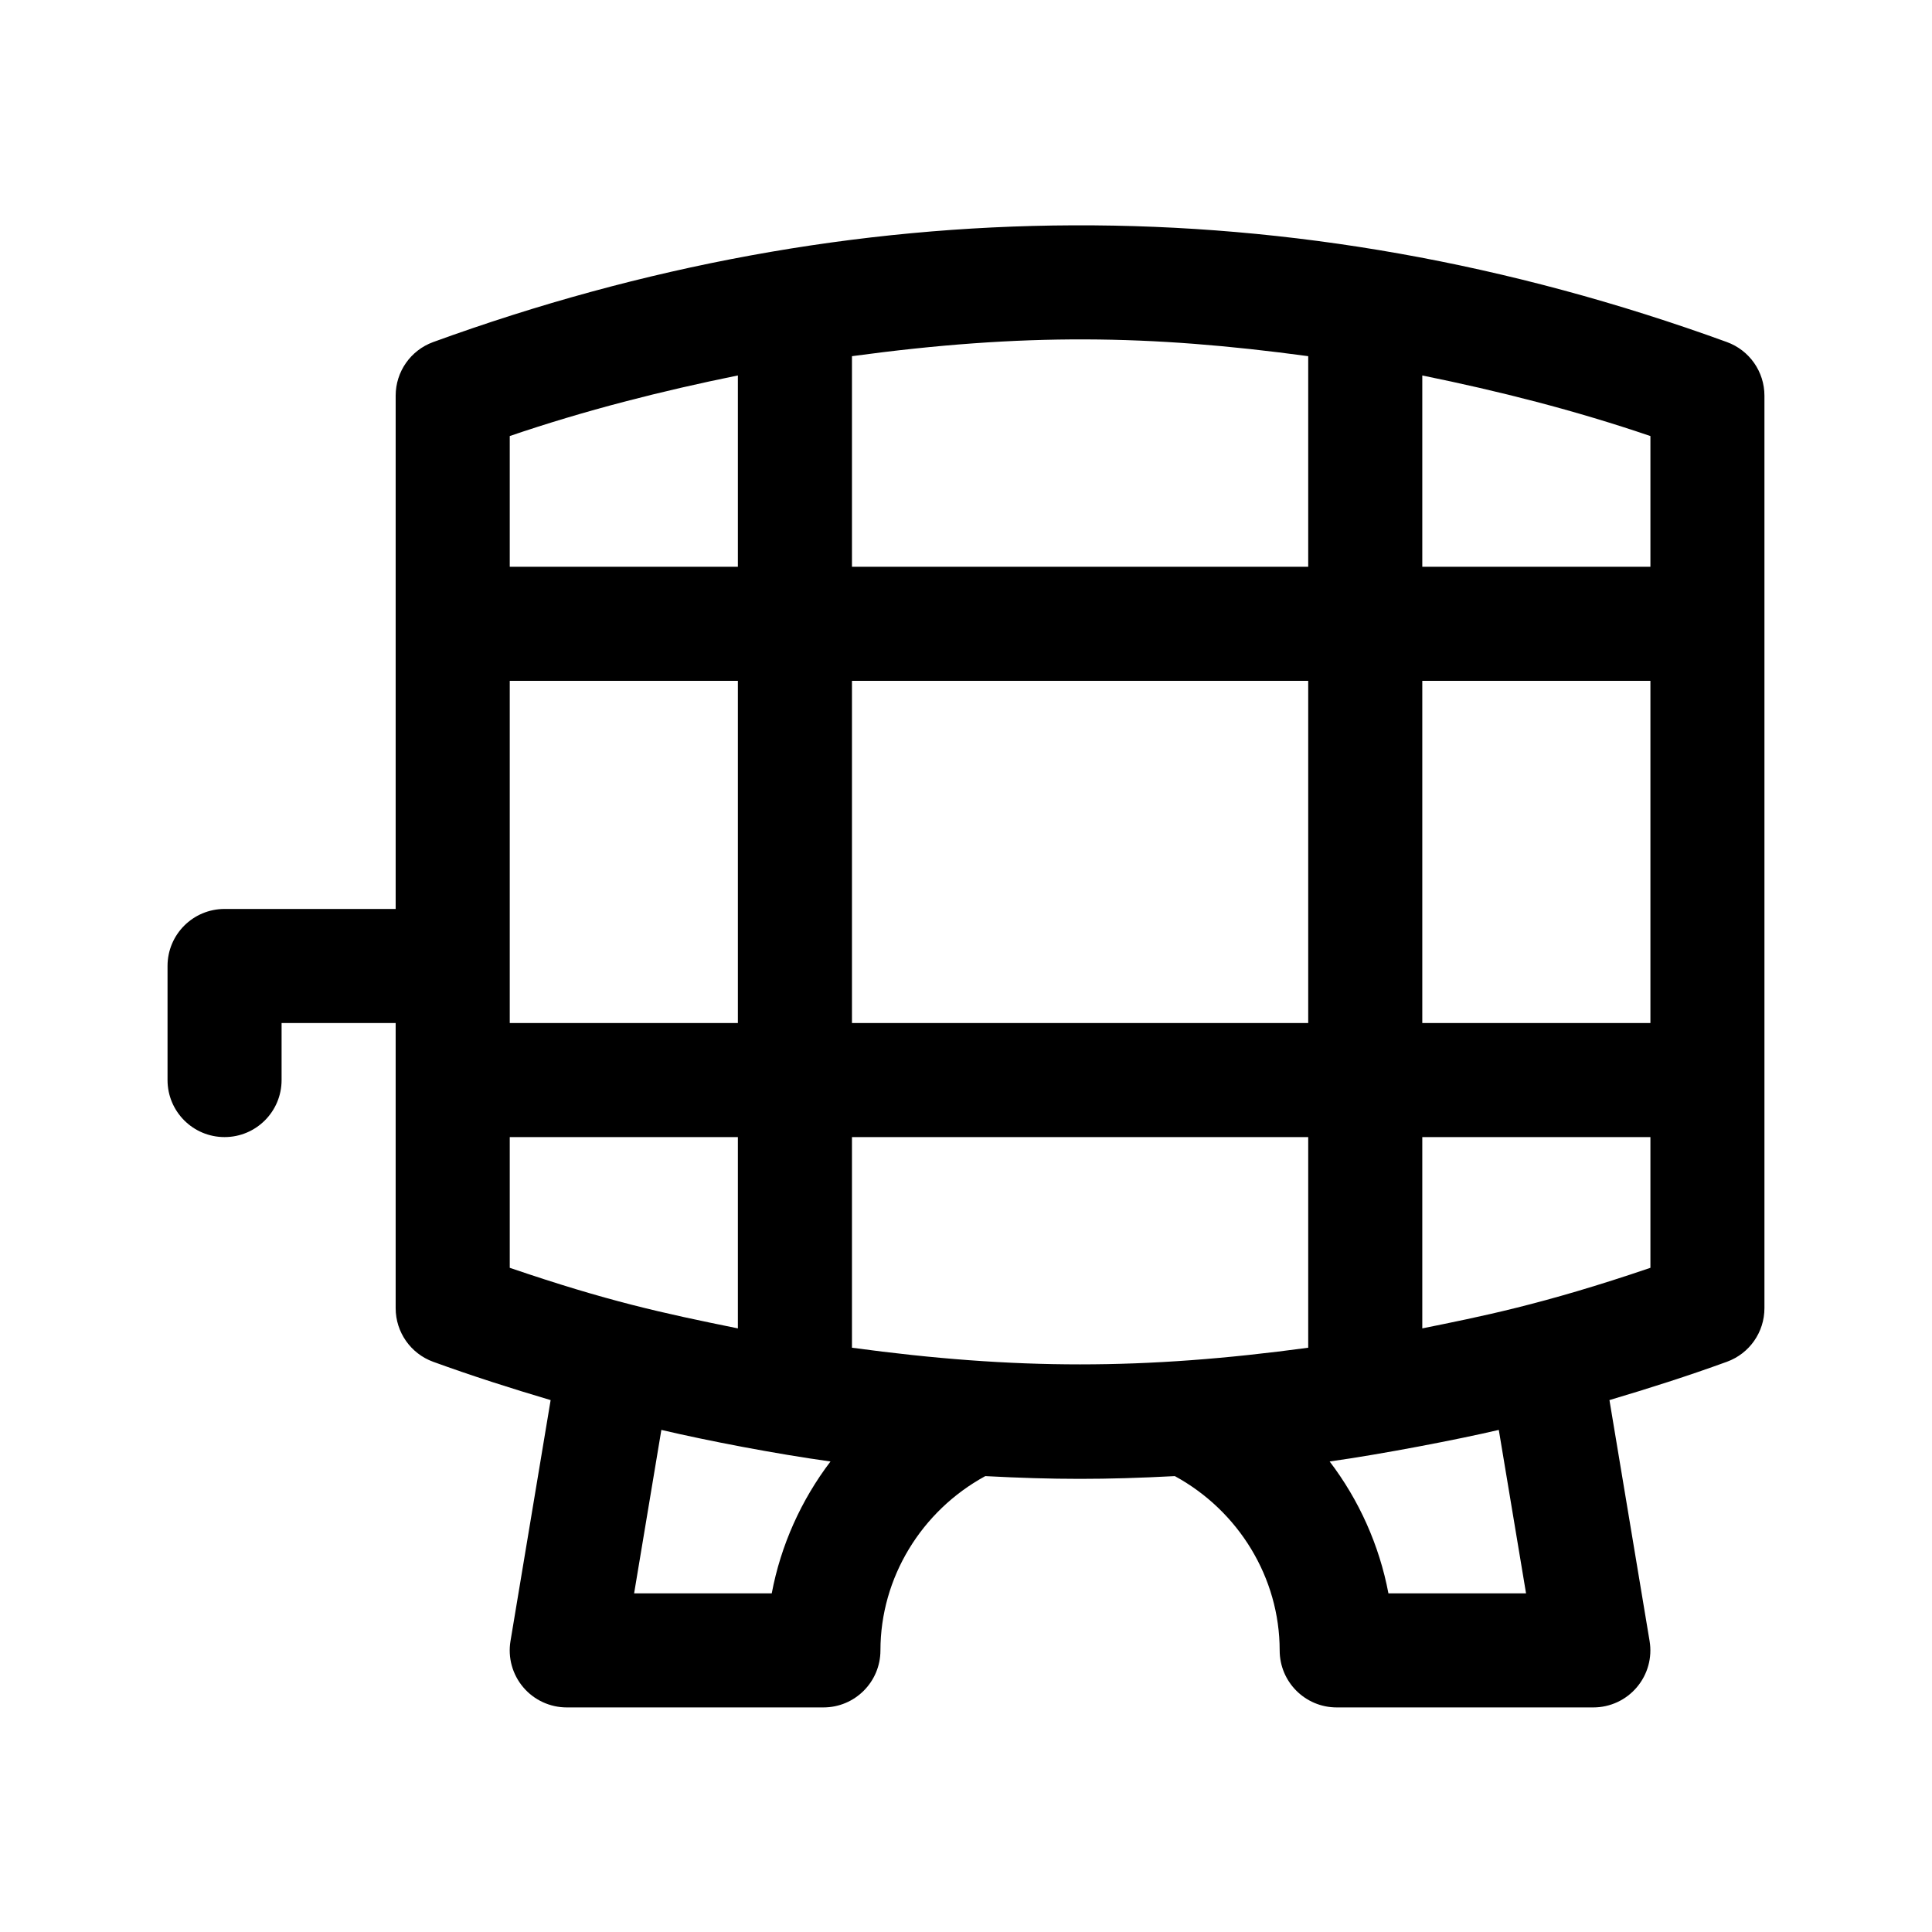 <?xml version="1.0" encoding="UTF-8"?>
<!-- Uploaded to: ICON Repo, www.iconrepo.com, Generator: ICON Repo Mixer Tools -->
<svg fill="#000000" width="800px" height="800px" version="1.1" viewBox="144 144 512 512" xmlns="http://www.w3.org/2000/svg">
 <path d="m601.65 234.65c-115.86-42.129-231.83-40.363-342.85 0-5.977 2.176-9.945 7.852-9.945 14.203v136.03h-45.344c-8.352 0-15.113 6.766-15.113 15.113v30.23c0 8.348 6.762 15.113 15.113 15.113 8.352 0 15.113-6.766 15.113-15.113v-15.113h30.23v75.57c0 6.352 3.969 12.031 9.949 14.207 10.359 3.769 20.738 7.07 31.121 10.152l-10.637 63.844c-0.734 4.383 0.504 8.871 3.379 12.258 2.863 3.387 7.086 5.34 11.531 5.34h68.016c8.352 0 15.113-6.766 15.113-15.113 0-19.246 10.855-36.969 27.785-46.188 18.293 0.969 31.715 0.977 50.23 0 16.926 9.223 27.785 26.945 27.785 46.188 0 8.348 6.762 15.113 15.113 15.113h68.012c4.445 0 8.664-1.953 11.527-5.344 2.875-3.387 4.117-7.875 3.379-12.258l-10.637-63.844c10.383-3.082 20.762-6.383 31.121-10.152 5.984-2.172 9.953-7.844 9.953-14.203v-241.83c0-6.352-3.969-12.027-9.949-14.203zm-322.56 24.902c20.105-6.852 40.27-11.945 60.457-16.055v50.699h-60.457zm0 64.871h60.457v90.688h-60.457zm0 155.56v-34.645h60.457v50.699c-20.266-4.121-34.422-7.18-60.457-16.055zm69.43 86.27h-36.473l7.219-43.312c12.238 2.875 30.242 6.34 44.824 8.367-7.777 10.234-13.164 22.195-15.57 34.945zm142.17-65.094c-43.492 5.883-77.414 5.891-120.91 0v-55.82h120.91zm0-86.047h-120.91v-90.688h120.91zm0-120.91h-120.91v-55.812c45.594-6.172 78.906-5.684 120.91 0zm21.258 272.05c-2.41-12.75-7.793-24.719-15.574-34.945 13.594-1.895 34.074-5.84 44.824-8.367l7.219 43.312zm69.43-86.27c-28.766 9.805-45.336 12.977-60.457 16.055v-50.699h60.457zm0-64.871h-60.457v-90.688h60.457zm0-120.91h-60.457v-50.695c20.188 4.106 40.352 9.199 60.457 16.055z"/>
</svg>